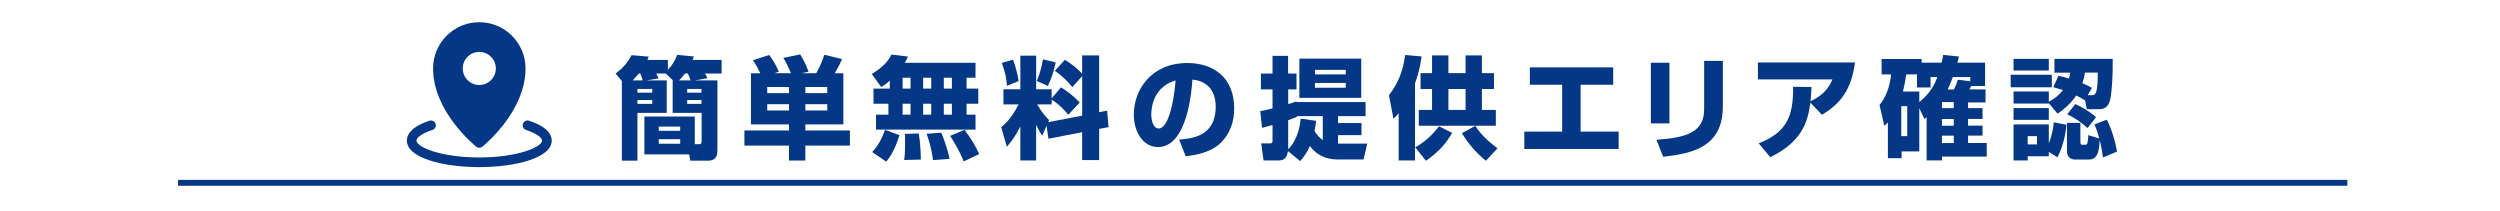 <?xml version="1.0" encoding="UTF-8"?>
<svg id="_レイヤー_3" data-name="レイヤー 3" xmlns="http://www.w3.org/2000/svg" width="950" height="80" viewBox="0 0 950 80">
  <defs>
    <style>
      .cls-1 {
        fill: none;
      }

      .cls-1, .cls-2 {
        stroke-width: 0px;
      }

      .cls-2 {
        fill: #043786;
      }
    </style>
  </defs>
  <rect class="cls-1" width="950" height="80"/>
  <rect class="cls-2" x="67.66" y="68.35" width="824.34" height="2.24"/>
  <g>
    <path class="cls-2" d="M253.36,30.55v12.35h-11.13v18.15h-5.92v-30.25l-2.39-2.86c3.11-2.31,4.71-4.37,6.05-6.97l6.55.55c-.21.59-.25.71-.5,1.26h7.77v3.78c1.55-1.6,2.77-3.61,3.53-5.71l6.34.59c-.21.63-.29.84-.5,1.34h11.05v5.17h-6.34c.25.42.59.92.97,1.76l-4.79.84h8.57v26.17c0,1.6,0,4.33-3.57,4.33h-6.72l-.46-2.39h-17.01v-14.37h19.16v10.5h1.55c.71,0,1.05-.21,1.05-1.05v-10.84h-11.01v-12.35h.13l-2.77-2.6h-3.61c.29.55.76,1.47.88,1.85l-4.62.76h7.77ZM244.24,30.55c-.17-.63-.55-1.81-.92-2.6h-.59c-.5.59-1.09,1.34-2.31,2.6h3.82ZM242.23,33.79v1.43h5.63v-1.43h-5.63ZM242.23,37.99v1.47h5.63v-1.47h-5.63ZM250.33,48.11v1.6h8.15v-1.6h-8.15ZM250.33,52.9v1.72h8.15v-1.72h-8.15ZM262.43,30.55c-.08-.34-.46-1.39-1.05-2.6h-1.09c-.97,1.3-1.72,2.06-2.27,2.6h4.41ZM261.13,33.79v1.43h5.42v-1.43h-5.42ZM261.13,37.99v1.47h5.42v-1.47h-5.42Z"/>
    <path class="cls-2" d="M288.9,27.82c-.84-1.76-1.68-3.32-2.77-4.92l6.17-2.02c1.47,1.97,2.86,4.37,3.65,6.38l-1.72.55h6.3c-1.09-2.65-1.51-3.57-2.86-5.8l6.38-1.34c1.26,1.97,2.44,4.33,3.19,6.6l-2.77.55h5.71c1.47-2.65,2.23-4.45,3.07-7.01l6.72,1.64c-.42,1.05-1.01,2.39-2.77,5.38h3.28v19.45h-14.45v2.31h16.93v5.75h-16.93v5.67h-6.22v-5.67h-16.93v-5.75h16.93v-2.31h-14.45v-19.45h3.53ZM291.55,33.07v2.31h8.28v-2.31h-8.28ZM291.55,39.59v2.39h8.28v-2.39h-8.28ZM306.04,33.07v2.31h8.32v-2.31h-8.32ZM306.04,39.59v2.39h8.32v-2.39h-8.32Z"/>
    <path class="cls-2" d="M338.11,30.64c-1.64,1.51-2.31,1.89-3.28,2.39l-3.57-4.92c3.11-1.85,6.09-4.28,7.48-7.39l6.26.76c-.25.67-.5,1.26-1.18,2.39h26.88v5.67h-3.4v4.12h4.45v5.75h-4.45v4.16h3.4v5.67h-37.81v-5.67h4.71v-4.16h-5.67v-5.75h6.18v-3.02ZM341.81,51.35c-1.93,5.96-3.49,8.15-5.04,10.08l-5.33-3.66c.88-.97,2.98-3.11,4.87-8.44l5.5,2.02ZM342.99,29.55v4.12h3.02v-4.12h-3.02ZM342.99,39.42v4.16h3.02v-4.16h-3.02ZM349.12,50.72c.63,3.44.8,8.4.8,9.91l-6.34.17c.34-2.06.34-5.17.34-6.68,0-1.89,0-2.35-.08-3.23l5.29-.17ZM350.8,29.55v4.12h3.07v-4.12h-3.07ZM350.8,39.42v4.16h3.07v-4.16h-3.07ZM357.69,50.42c.34.8,2.6,6.47,3.11,9.96l-6.26.46c-.59-4.83-1.81-8.28-2.44-10l5.59-.42ZM358.65,29.55v4.12h3.07v-4.12h-3.07ZM358.65,39.42v4.16h3.07v-4.16h-3.07ZM366.51,49.33c2.56,3.4,3.82,5.54,5.59,9.2l-5.88,2.81c-1.72-4.37-4.33-8.4-5.17-9.7l5.46-2.31Z"/>
    <path class="cls-2" d="M397.68,47.78l-1.64,3.78c-.71-1.09-1.22-1.85-2.31-4.16v13.57h-6.01v-12.9c-1.81,3.61-3.36,5.63-5.12,7.73l-2.14-7.48c2.52-2.02,4.54-4.62,6.6-8.65h-5.76v-5.76h6.43v-12.77h6.01v12.77h5.88v3.45l3.57-4.16c2.73,1.68,4.96,3.49,7.1,5.75l-4.33,4.66c-3.07-3.78-5.84-5.46-6.34-5.75v1.81h-5.46c.46.84,1.85,3.4,4.5,5.96l-.34.8,12.9-2.48v-15.04l-3.74,4.2c-2.02-2.48-3.7-4.12-6.64-6.22l3.82-4.16c2.48,1.51,4.62,3.23,6.55,5.25v-6.93h6.47v21.59l3.02-.59.55,6.26-3.57.67v11.85h-6.47v-10.59l-12.81,2.48-.71-4.96ZM384.95,22.66c.88,2.27,1.72,5.42,2.14,8.15l-4.45,1.81c-.21-3.15-.8-5.67-1.97-8.7l4.29-1.26ZM401.17,23.71c-.63,3.19-1.85,6.64-2.98,8.95l-4.2-1.89c1.01-2.31,1.97-5.75,2.31-8.23l4.87,1.18Z"/>
    <path class="cls-2" d="M448.07,53.03c4.54-.34,13.9-1.09,13.9-12.39,0-7.02-4.07-10-8.86-10.38-.21,3.65-1.81,25.62-13.06,25.62-5.67,0-9.2-5.76-9.2-12.35,0-9.28,6.51-19.58,20.37-19.58,9.66,0,17.77,5.29,17.77,17.26,0,4.79-1.39,9.75-5.71,13.61-4.12,3.61-10.5,4.29-12.73,4.54l-2.48-6.34ZM437.48,43.45c0,1.6.46,5.38,2.86,5.38,3.19,0,5.59-8.23,6.39-18.27-9.24,2.69-9.24,11.85-9.24,12.9Z"/>
    <path class="cls-2" d="M489.43,57.4c-.21,1.47-.8,3.57-3.4,3.57h-5.88l-.88-6.47h3.32c.88,0,.97-.42.97-1.13v-5.84c-2.14.59-2.9.76-3.99,1.05l-.67-6.34c1.93-.38,3.15-.63,4.66-1.05v-7.23h-4.41v-6.01h4.41v-6.72h5.92v6.72h3.19v6.01h-3.15v5.59c1.39-.42,2.1-.63,3.15-1.01v.25h26.25v5.33h-10.46v2.65h8.91v4.58h-8.91v3.23h11.09l-1.39,6.01h-10.12c-4.07,0-7.98-1.76-10.25-5.12-1.26,2.81-2.73,4.58-3.7,5.76l-4.66-3.82ZM500.14,45.93c-.21,1.43-.34,2.56-.63,3.86.92,1.39,1.85,2.6,3.15,3.4v-9.07h-9.87v.29c-.88.38-1.09.46-3.28,1.26v11.05c3.95-3.99,4.54-9.66,4.75-11.64l5.88.84ZM517.28,37.19h-23.52v-14.91h23.52v14.91ZM499.68,26.56v1.72h11.72v-1.72h-11.72ZM499.68,31.52v1.81h11.72v-1.81h-11.72Z"/>
    <path class="cls-2" d="M531.49,42.99c-.67.84-.92,1.13-1.97,2.14l-1.72-8.95c3.02-3.99,5.21-8.15,6.17-15.29l6.22.55c-.25,1.89-.63,5.12-2.48,10.21v29.32h-6.22v-17.98ZM551.82,50.47c-1.93,3.36-4.54,6.89-9.96,10.63l-4.07-5.12c5-2.73,7.98-6.64,9.03-7.98l5,2.48ZM544.18,21.06h6.22v6.72h6.51v-6.72h6.22v6.72h4.58v6.05h-4.58v7.94h5.29v6.01h-29.28v-6.01h5.04v-7.94h-4.37v-6.05h4.37v-6.72ZM550.4,33.83v7.94h6.51v-7.94h-6.51ZM564.64,61.09c-3.74-3.03-6.6-6.39-9.12-10.46l5.08-2.81c2.6,4.16,6.93,7.39,8.44,8.53l-4.41,4.75Z"/>
    <path class="cls-2" d="M613.02,25.6v6.6h-12.39v17.81h14.45v6.6h-35.83v-6.6h14.37v-17.81h-12.27v-6.6h31.67Z"/>
    <path class="cls-2" d="M634.38,46.9h-7.06v-23.06h7.06v23.06ZM654.67,40.51c0,15.33-11.47,17.81-22.68,19.07l-2.52-6.47c11.8-.8,18.11-3.07,18.11-11.59v-18.4h7.1v17.39Z"/>
    <path class="cls-2" d="M668.31,54.46c10.59-4.16,13.23-10.25,13.06-21.47l6.97.08c-.04,1.47-.04,2.56-.34,5.42,5.29-2.48,7.23-5.67,8.32-8.32h-28.31v-6.43h36.88c-1.34,10.38-5.59,15.75-12.56,19.87l-4.37-4.62c-1.05,7.98-3.65,15.04-15.25,20.75l-4.41-5.29Z"/>
    <path class="cls-2" d="M729.33,41.14v16.38h-6.72v2.6h-5.21v-13.61c-.59.63-.67.71-1.34,1.34l-1.85-7.94c2.39-2.86,3.99-7.1,4.41-11.64h-3.61v-5.84h15.21v1.39h7.6c.21-.8.29-1.34.59-2.94l6.01.59c-.34,1.22-.42,1.55-.63,2.35h10.54v8.86h-5.25c-.29.59-.38.71-.71,1.3h6.13v4.96h-6.64v2.14h5.5v4.12h-5.5v2.56h5.5v3.78h-5.5v2.81h7.1v5.17h-17.01v1.43h-5.84v-16.38c-.29.25-.38.34-.84.67l-1.93-4.12ZM722.48,40.34v11.38h2.27v-11.38h-2.27ZM733.62,29.29v3.95h-5.17v-4.96h-4.07c-.38,2.48-.71,4.37-1.26,6.51h6.22v3.99c4.62-3.7,6.05-7.39,6.85-9.49h-2.56ZM737.94,38.79v2.31h4.5v-2.31h-4.5ZM737.94,45.22v2.56h4.5v-2.56h-4.5ZM737.94,51.56v2.81h4.5v-2.81h-4.5ZM742.48,34c.63-1.22.88-1.85,1.51-3.7l4.71.59v-1.6h-6.64c-.97,2.69-1.6,3.95-1.93,4.7h2.35Z"/>
    <path class="cls-2" d="M764.06,28.41h15.63v4.75h-15.63v-4.75ZM778.55,39.21v.13h-13.4v-4.58h13.4v3.91c1.22-.67,3.4-1.89,5.38-4.45-.92-.25-3.02-.92-3.66-1.09l1.93-4.33c1.18.25,2.39.5,4.03,1.05.21-.8.29-1.34.42-2.23h-5.96v-5.25h22.14c.08,7.48-.38,11.68-.71,14.2-.38,2.52-1.26,4.92-4.37,4.92h-4.75l-.71-3.53-.08.13c-.97-.59-1.85-1.13-3.23-1.81-2.31,3.4-4.96,5.42-7.1,6.93l-3.32-3.99ZM765.15,22.36h13.4v4.45h-13.4v-4.45ZM765.15,41.06h13.4v4.5h-13.4v-4.5ZM778.55,57.73v1.64h-8.02v1.6h-5.38v-13.69h13.4v7.18c1.47-3.61,1.76-6.72,1.89-7.98l4.83.92c-.17,1.64-.67,6.85-3.4,12.39l-3.32-2.06ZM770.53,51.73v3.15h3.53v-3.15h-3.53ZM799.13,59.83c-.21-1.55-.5-3.61-1.22-6.51-.29,3.57-.55,7.31-4.12,7.31h-5.17c-2.98,0-3.15-2.44-3.15-2.98v-10.96h5.08v7.1c0,.34,0,1.22.59,1.22h1.3c.76,0,.84-.8.92-1.39.13-.97.17-1.6.17-2.27l4.16,1.26c-.55-2.27-1.13-3.82-1.81-5.33l4.71-1.81c1.72,3.36,3.23,8.15,3.86,12.14l-5.33,2.23ZM788.63,39.54c1.97.84,5.59,2.86,7.85,5l-3.19,4.12c-2.77-2.39-4.41-3.57-7.73-5.25l3.07-3.86ZM792.29,27.61c-.17,1.05-.38,2.27-1.01,4.03,1.93.76,2.81,1.26,3.65,1.76l-1.6,2.77h1.68c.8,0,1.26-.34,1.6-1.47.34-1.13.55-3.36.55-7.1h-4.87Z"/>
  </g>
  <g id="Layer_2" data-name="Layer 2">
    <g id="Interface-Solid">
      <g id="interface-solid-pin-location">
        <path class="cls-2" d="M201.05,45.88c-.96-.33-2,.19-2.33,1.15-.33.96.19,2,1.15,2.33.01,0,.02,0,.03.01,4.2,1.38,6.08,3.02,6.08,4.04,0,2.56-9.51,6.42-23.86,6.42s-23.86-3.87-23.86-6.42c0-1.02,1.88-2.66,6.08-4.04.97-.31,1.5-1.34,1.19-2.3-.31-.97-1.34-1.5-2.3-1.19-.01,0-.02,0-.03.01-7.11,2.33-8.6,5.38-8.6,7.52,0,6.63,13.85,10.09,27.53,10.09s27.53-3.47,27.53-10.09c0-2.15-1.49-5.19-8.6-7.52Z"/>
        <path class="cls-2" d="M180.99,55.75c.67.54,1.62.54,2.29,0,.67-.54,16.42-13.32,16.42-29.75,0-9.7-7.87-17.56-17.57-17.56-9.7,0-17.56,7.86-17.56,17.56,0,16.42,15.75,29.21,16.42,29.75ZM175.84,26.01c0-3.47,2.82-6.29,6.29-6.29s6.29,2.82,6.29,6.29c0,3.47-2.82,6.29-6.29,6.29-3.47,0-6.29-2.82-6.29-6.29h0Z"/>
      </g>
    </g>
  </g>
</svg>